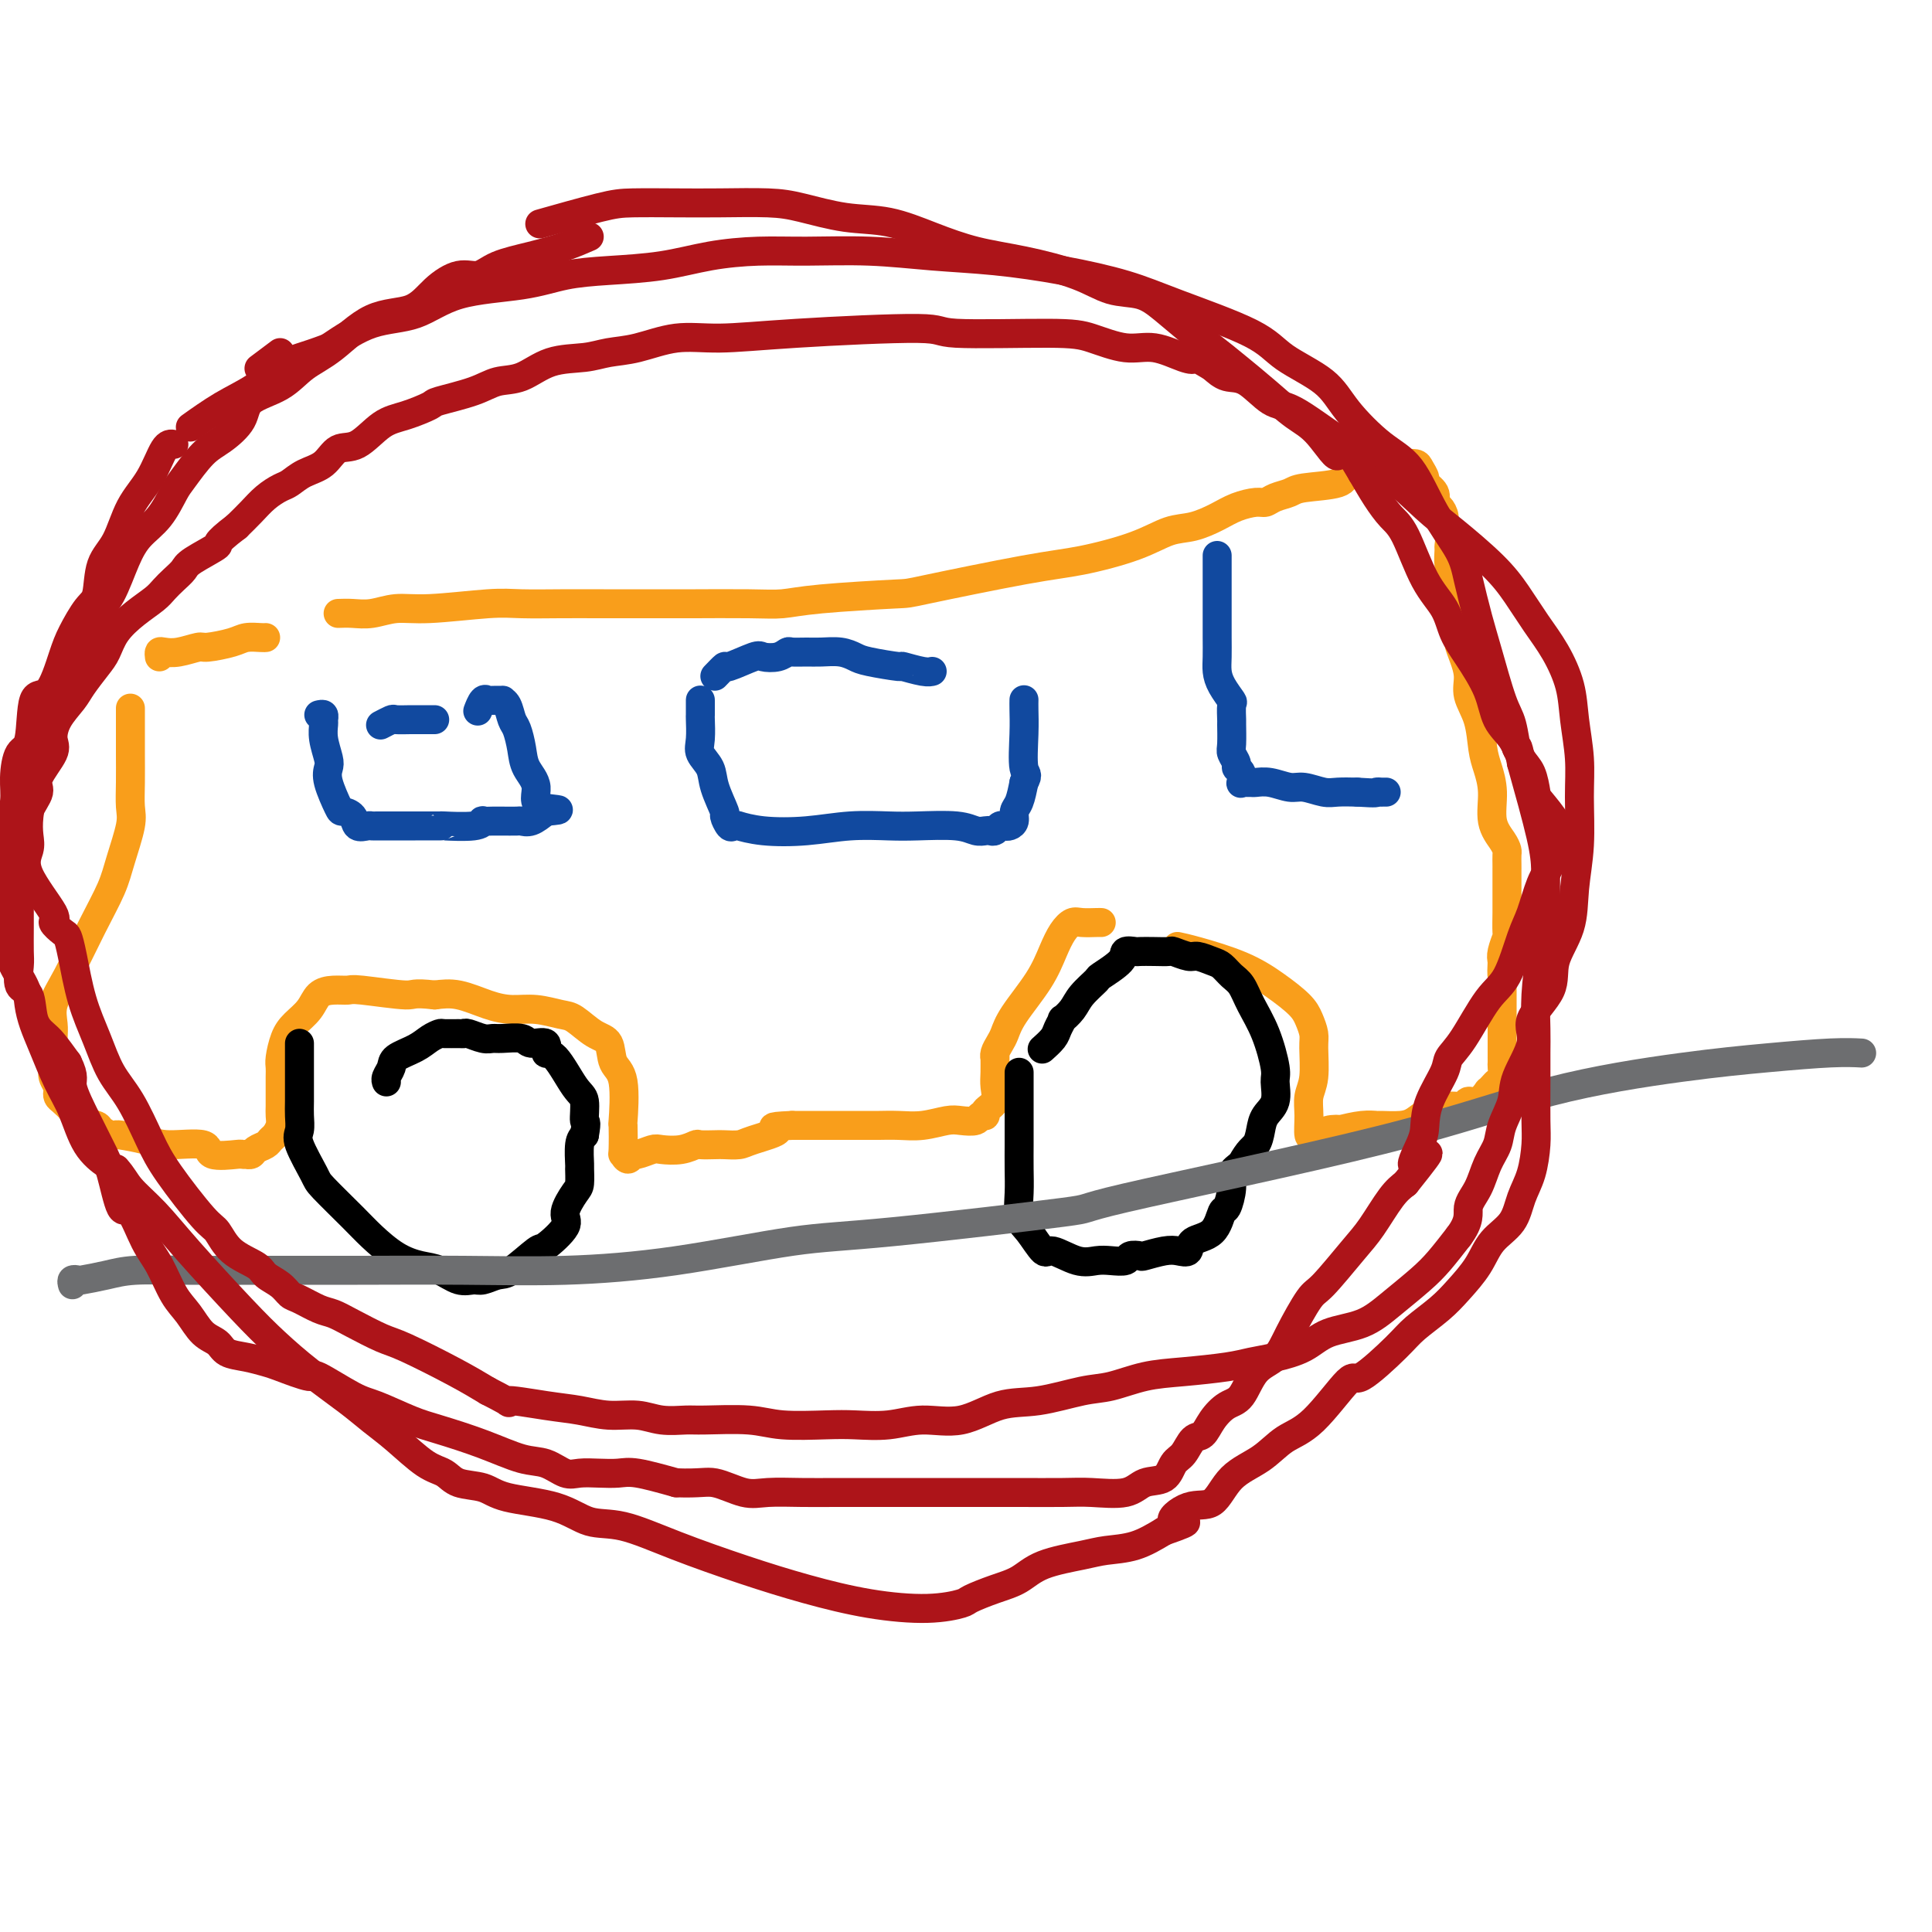 <svg viewBox='0 0 400 400' version='1.1' xmlns='http://www.w3.org/2000/svg' xmlns:xlink='http://www.w3.org/1999/xlink'><g fill='none' stroke='#F99E1B' stroke-width='6' stroke-linecap='round' stroke-linejoin='round'><path d='M70,127c0.933,-0.033 1.866,-0.065 3,0c1.134,0.065 2.470,0.228 4,0c1.530,-0.228 3.254,-0.846 5,-1c1.746,-0.154 3.513,0.155 7,0c3.487,-0.155 8.695,-0.774 12,-1c3.305,-0.226 4.708,-0.061 7,0c2.292,0.061 5.473,0.016 8,0c2.527,-0.016 4.401,-0.004 9,0c4.599,0.004 11.924,-0.002 15,0c3.076,0.002 1.904,0.011 4,0c2.096,-0.011 7.459,-0.041 11,0c3.541,0.041 5.260,0.155 7,0c1.740,-0.155 3.502,-0.579 8,-1c4.498,-0.421 11.730,-0.839 15,-1c3.270,-0.161 2.576,-0.064 7,-1c4.424,-0.936 13.967,-2.904 20,-4c6.033,-1.096 8.557,-1.319 12,-2c3.443,-0.681 7.806,-1.821 11,-3c3.194,-1.179 5.219,-2.397 7,-3c1.781,-0.603 3.317,-0.592 5,-1c1.683,-0.408 3.514,-1.237 5,-2c1.486,-0.763 2.629,-1.461 4,-2c1.371,-0.539 2.971,-0.918 4,-1c1.029,-0.082 1.488,0.134 2,0c0.512,-0.134 1.077,-0.617 2,-1c0.923,-0.383 2.203,-0.666 3,-1c0.797,-0.334 1.111,-0.718 3,-1c1.889,-0.282 5.355,-0.460 7,-1c1.645,-0.540 1.470,-1.440 2,-2c0.530,-0.560 1.765,-0.780 3,-1'/><path d='M282,97c8.919,-2.879 2.217,-0.575 0,0c-2.217,0.575 0.050,-0.578 1,-1c0.950,-0.422 0.582,-0.113 1,0c0.418,0.113 1.621,0.030 2,0c0.379,-0.030 -0.066,-0.008 0,0c0.066,0.008 0.643,0.002 1,0c0.357,-0.002 0.495,-0.001 1,0c0.505,0.001 1.378,0.002 2,0c0.622,-0.002 0.994,-0.008 1,0c0.006,0.008 -0.354,0.029 0,0c0.354,-0.029 1.423,-0.107 2,0c0.577,0.107 0.662,0.400 1,1c0.338,0.600 0.931,1.508 1,2c0.069,0.492 -0.384,0.569 0,1c0.384,0.431 1.604,1.218 2,2c0.396,0.782 -0.034,1.560 0,2c0.034,0.440 0.531,0.542 1,1c0.469,0.458 0.911,1.273 1,2c0.089,0.727 -0.173,1.367 0,2c0.173,0.633 0.781,1.260 1,2c0.219,0.740 0.048,1.594 0,2c-0.048,0.406 0.026,0.364 0,1c-0.026,0.636 -0.150,1.949 0,3c0.150,1.051 0.576,1.840 1,3c0.424,1.160 0.846,2.692 1,4c0.154,1.308 0.042,2.390 0,3c-0.042,0.610 -0.012,0.746 0,1c0.012,0.254 0.006,0.627 0,1'/><path d='M302,129c0.770,4.366 0.197,1.781 0,1c-0.197,-0.781 -0.016,0.243 0,1c0.016,0.757 -0.133,1.246 0,2c0.133,0.754 0.546,1.773 1,3c0.454,1.227 0.947,2.662 1,4c0.053,1.338 -0.335,2.579 0,4c0.335,1.421 1.395,3.023 2,5c0.605,1.977 0.757,4.329 1,6c0.243,1.671 0.577,2.661 1,4c0.423,1.339 0.937,3.026 1,5c0.063,1.974 -0.323,4.234 0,6c0.323,1.766 1.354,3.038 2,4c0.646,0.962 0.905,1.613 1,2c0.095,0.387 0.025,0.511 0,1c-0.025,0.489 -0.007,1.345 0,2c0.007,0.655 0.002,1.110 0,1c-0.002,-0.110 -0.000,-0.786 0,0c0.000,0.786 -0.000,3.034 0,4c0.000,0.966 0.001,0.648 0,1c-0.001,0.352 -0.004,1.372 0,2c0.004,0.628 0.015,0.864 0,2c-0.015,1.136 -0.056,3.170 0,4c0.056,0.830 0.207,0.454 0,1c-0.207,0.546 -0.774,2.013 -1,3c-0.226,0.987 -0.113,1.493 0,2'/><path d='M311,199c-0.155,3.839 -0.041,2.437 0,2c0.041,-0.437 0.011,0.090 0,1c-0.011,0.910 -0.003,2.202 0,3c0.003,0.798 0.001,1.102 0,1c-0.001,-0.102 -0.000,-0.610 0,0c0.000,0.610 0.000,2.339 0,4c-0.000,1.661 -0.000,3.253 0,4c0.000,0.747 0.000,0.648 0,1c-0.000,0.352 -0.000,1.154 0,2c0.000,0.846 0.001,1.736 0,2c-0.001,0.264 -0.003,-0.098 0,0c0.003,0.098 0.012,0.656 0,1c-0.012,0.344 -0.046,0.475 0,1c0.046,0.525 0.172,1.445 0,2c-0.172,0.555 -0.640,0.745 -1,1c-0.360,0.255 -0.611,0.575 -1,1c-0.389,0.425 -0.915,0.955 -1,1c-0.085,0.045 0.270,-0.395 0,0c-0.270,0.395 -1.167,1.624 -2,2c-0.833,0.376 -1.602,-0.103 -2,0c-0.398,0.103 -0.426,0.788 -1,1c-0.574,0.212 -1.695,-0.048 -3,0c-1.305,0.048 -2.792,0.405 -4,1c-1.208,0.595 -2.135,1.427 -3,2c-0.865,0.573 -1.668,0.888 -3,1c-1.332,0.112 -3.192,0.020 -4,0c-0.808,-0.020 -0.564,0.033 -1,0c-0.436,-0.033 -1.553,-0.152 -3,0c-1.447,0.152 -3.223,0.576 -5,1'/><path d='M277,234c-3.914,0.790 -0.698,0.263 0,0c0.698,-0.263 -1.123,-0.264 -2,0c-0.877,0.264 -0.809,0.791 -1,1c-0.191,0.209 -0.641,0.100 -1,0c-0.359,-0.100 -0.628,-0.190 -1,0c-0.372,0.190 -0.846,0.661 -1,0c-0.154,-0.661 0.012,-2.455 0,-4c-0.012,-1.545 -0.202,-2.840 0,-4c0.202,-1.160 0.796,-2.186 1,-4c0.204,-1.814 0.016,-4.417 0,-6c-0.016,-1.583 0.139,-2.145 0,-3c-0.139,-0.855 -0.571,-2.001 -1,-3c-0.429,-0.999 -0.854,-1.851 -2,-3c-1.146,-1.149 -3.011,-2.595 -5,-4c-1.989,-1.405 -4.100,-2.768 -7,-4c-2.900,-1.232 -6.588,-2.332 -9,-3c-2.412,-0.668 -3.546,-0.905 -4,-1c-0.454,-0.095 -0.227,-0.047 0,0'/><path d='M228,191c-0.131,-0.010 -0.261,-0.020 -1,0c-0.739,0.020 -2.085,0.071 -3,0c-0.915,-0.071 -1.397,-0.263 -2,0c-0.603,0.263 -1.328,0.980 -2,2c-0.672,1.020 -1.293,2.342 -2,4c-0.707,1.658 -1.500,3.652 -3,6c-1.500,2.348 -3.708,5.050 -5,7c-1.292,1.950 -1.667,3.147 -2,4c-0.333,0.853 -0.625,1.362 -1,2c-0.375,0.638 -0.833,1.405 -1,2c-0.167,0.595 -0.043,1.016 0,1c0.043,-0.016 0.004,-0.471 0,0c-0.004,0.471 0.028,1.867 0,3c-0.028,1.133 -0.116,2.001 0,3c0.116,0.999 0.436,2.128 0,3c-0.436,0.872 -1.629,1.488 -2,2c-0.371,0.512 0.079,0.921 0,1c-0.079,0.079 -0.687,-0.171 -1,0c-0.313,0.171 -0.330,0.764 -1,1c-0.670,0.236 -1.993,0.116 -3,0c-1.007,-0.116 -1.698,-0.227 -3,0c-1.302,0.227 -3.215,0.793 -5,1c-1.785,0.207 -3.443,0.055 -5,0c-1.557,-0.055 -3.014,-0.015 -4,0c-0.986,0.015 -1.501,0.004 -3,0c-1.499,-0.004 -3.980,-0.001 -6,0c-2.020,0.001 -3.577,0.000 -5,0c-1.423,-0.000 -2.711,-0.000 -4,0'/><path d='M164,233c-6.292,0.276 -3.021,0.466 -3,1c0.021,0.534 -3.206,1.411 -5,2c-1.794,0.589 -2.153,0.889 -3,1c-0.847,0.111 -2.182,0.033 -3,0c-0.818,-0.033 -1.119,-0.023 -2,0c-0.881,0.023 -2.342,0.058 -3,0c-0.658,-0.058 -0.512,-0.207 -1,0c-0.488,0.207 -1.608,0.772 -3,1c-1.392,0.228 -3.055,0.118 -4,0c-0.945,-0.118 -1.171,-0.246 -2,0c-0.829,0.246 -2.261,0.866 -3,1c-0.739,0.134 -0.786,-0.219 -1,0c-0.214,0.219 -0.594,1.008 -1,1c-0.406,-0.008 -0.839,-0.814 -1,-1c-0.161,-0.186 -0.050,0.248 0,-1c0.050,-1.248 0.040,-4.176 0,-5c-0.040,-0.824 -0.110,0.458 0,-1c0.110,-1.458 0.398,-5.655 0,-8c-0.398,-2.345 -1.483,-2.838 -2,-4c-0.517,-1.162 -0.465,-2.995 -1,-4c-0.535,-1.005 -1.657,-1.183 -3,-2c-1.343,-0.817 -2.906,-2.273 -4,-3c-1.094,-0.727 -1.720,-0.724 -3,-1c-1.280,-0.276 -3.216,-0.831 -5,-1c-1.784,-0.169 -3.416,0.047 -5,0c-1.584,-0.047 -3.119,-0.359 -5,-1c-1.881,-0.641 -4.109,-1.612 -6,-2c-1.891,-0.388 -3.446,-0.194 -5,0'/><path d='M90,206c-4.874,-0.558 -4.058,0.048 -6,0c-1.942,-0.048 -6.641,-0.750 -9,-1c-2.359,-0.250 -2.379,-0.047 -3,0c-0.621,0.047 -1.844,-0.060 -3,0c-1.156,0.060 -2.247,0.289 -3,1c-0.753,0.711 -1.168,1.906 -2,3c-0.832,1.094 -2.079,2.088 -3,3c-0.921,0.912 -1.515,1.742 -2,3c-0.485,1.258 -0.862,2.946 -1,4c-0.138,1.054 -0.037,1.476 0,2c0.037,0.524 0.011,1.151 0,2c-0.011,0.849 -0.006,1.919 0,3c0.006,1.081 0.012,2.173 0,3c-0.012,0.827 -0.044,1.387 0,2c0.044,0.613 0.163,1.277 0,2c-0.163,0.723 -0.607,1.504 -1,2c-0.393,0.496 -0.736,0.707 -1,1c-0.264,0.293 -0.448,0.667 -1,1c-0.552,0.333 -1.473,0.625 -2,1c-0.527,0.375 -0.662,0.832 -1,1c-0.338,0.168 -0.880,0.047 -1,0c-0.120,-0.047 0.180,-0.020 0,0c-0.180,0.020 -0.841,0.034 -1,0c-0.159,-0.034 0.186,-0.117 -1,0c-1.186,0.117 -3.901,0.434 -5,0c-1.099,-0.434 -0.581,-1.619 -2,-2c-1.419,-0.381 -4.775,0.042 -7,0c-2.225,-0.042 -3.318,-0.547 -5,-1c-1.682,-0.453 -3.953,-0.853 -5,-1c-1.047,-0.147 -0.871,-0.042 -1,0c-0.129,0.042 -0.565,0.021 -1,0'/><path d='M23,235c-4.812,-0.417 -1.841,0.040 -1,0c0.841,-0.040 -0.447,-0.578 -1,-1c-0.553,-0.422 -0.373,-0.729 -1,-1c-0.627,-0.271 -2.063,-0.507 -3,-1c-0.937,-0.493 -1.374,-1.245 -2,-2c-0.626,-0.755 -1.439,-1.515 -2,-2c-0.561,-0.485 -0.868,-0.697 -1,-1c-0.132,-0.303 -0.088,-0.698 0,-1c0.088,-0.302 0.220,-0.510 0,-1c-0.220,-0.490 -0.790,-1.260 -1,-2c-0.210,-0.740 -0.058,-1.449 0,-2c0.058,-0.551 0.023,-0.943 0,-2c-0.023,-1.057 -0.033,-2.780 0,-4c0.033,-1.220 0.110,-1.939 0,-3c-0.110,-1.061 -0.406,-2.465 0,-4c0.406,-1.535 1.514,-3.201 3,-6c1.486,-2.799 3.351,-6.729 5,-10c1.649,-3.271 3.083,-5.881 4,-8c0.917,-2.119 1.318,-3.745 2,-6c0.682,-2.255 1.647,-5.137 2,-7c0.353,-1.863 0.095,-2.706 0,-4c-0.095,-1.294 -0.025,-3.037 0,-5c0.025,-1.963 0.007,-4.145 0,-6c-0.007,-1.855 -0.002,-3.384 0,-5c0.002,-1.616 0.001,-3.319 0,-4c-0.001,-0.681 -0.000,-0.341 0,0'/><path d='M33,136c-0.053,-0.414 -0.106,-0.828 0,-1c0.106,-0.172 0.371,-0.101 1,0c0.629,0.101 1.623,0.234 3,0c1.377,-0.234 3.136,-0.833 4,-1c0.864,-0.167 0.834,0.099 2,0c1.166,-0.099 3.528,-0.562 5,-1c1.472,-0.438 2.054,-0.849 3,-1c0.946,-0.151 2.255,-0.041 3,0c0.745,0.041 0.927,0.012 1,0c0.073,-0.012 0.036,-0.006 0,0'/></g>
<g fill='none' stroke='#11499F' stroke-width='6' stroke-linecap='round' stroke-linejoin='round'><path d='M252,115c-0.000,0.345 -0.000,0.691 0,1c0.000,0.309 0.000,0.582 0,1c-0.000,0.418 -0.000,0.982 0,2c0.000,1.018 0.000,2.492 0,4c-0.000,1.508 -0.001,3.050 0,4c0.001,0.950 0.002,1.306 0,2c-0.002,0.694 -0.007,1.724 0,3c0.007,1.276 0.026,2.798 0,4c-0.026,1.202 -0.098,2.085 0,3c0.098,0.915 0.366,1.863 1,3c0.634,1.137 1.634,2.462 2,3c0.366,0.538 0.097,0.290 0,1c-0.097,0.710 -0.022,2.379 0,3c0.022,0.621 -0.009,0.194 0,1c0.009,0.806 0.059,2.845 0,4c-0.059,1.155 -0.226,1.427 0,2c0.226,0.573 0.844,1.446 1,2c0.156,0.554 -0.152,0.790 0,1c0.152,0.210 0.762,0.396 1,1c0.238,0.604 0.104,1.626 0,2c-0.104,0.374 -0.178,0.099 0,0c0.178,-0.099 0.607,-0.023 1,0c0.393,0.023 0.750,-0.009 1,0c0.250,0.009 0.391,0.059 1,0c0.609,-0.059 1.684,-0.226 3,0c1.316,0.226 2.872,0.845 4,1c1.128,0.155 1.828,-0.154 3,0c1.172,0.154 2.815,0.772 4,1c1.185,0.228 1.910,0.065 3,0c1.090,-0.065 2.545,-0.033 4,0'/><path d='M281,164c4.554,0.309 3.938,0.083 4,0c0.062,-0.083 0.800,-0.022 1,0c0.200,0.022 -0.138,0.006 0,0c0.138,-0.006 0.754,-0.002 1,0c0.246,0.002 0.123,0.001 0,0'/></g>
<g fill='none' stroke='#000000' stroke-width='6' stroke-linecap='round' stroke-linejoin='round'><path d='M211,222c-0.000,0.861 -0.000,1.722 0,2c0.000,0.278 0.000,-0.027 0,0c-0.000,0.027 -0.000,0.384 0,1c0.000,0.616 0.000,1.489 0,2c-0.000,0.511 -0.000,0.660 0,1c0.000,0.340 0.000,0.872 0,2c-0.000,1.128 -0.001,2.851 0,4c0.001,1.149 0.005,1.723 0,3c-0.005,1.277 -0.019,3.258 0,5c0.019,1.742 0.071,3.246 0,5c-0.071,1.754 -0.267,3.760 0,5c0.267,1.240 0.995,1.716 2,3c1.005,1.284 2.288,3.377 3,4c0.712,0.623 0.853,-0.224 2,0c1.147,0.224 3.300,1.521 5,2c1.700,0.479 2.946,0.142 4,0c1.054,-0.142 1.915,-0.090 3,0c1.085,0.090 2.394,0.217 3,0c0.606,-0.217 0.508,-0.776 1,-1c0.492,-0.224 1.575,-0.111 2,0c0.425,0.111 0.191,0.219 1,0c0.809,-0.219 2.661,-0.766 4,-1c1.339,-0.234 2.166,-0.155 3,0c0.834,0.155 1.676,0.385 2,0c0.324,-0.385 0.129,-1.383 1,-2c0.871,-0.617 2.806,-0.851 4,-2c1.194,-1.149 1.646,-3.214 2,-4c0.354,-0.786 0.610,-0.293 1,-1c0.390,-0.707 0.913,-2.613 1,-4c0.087,-1.387 -0.261,-2.253 0,-3c0.261,-0.747 1.130,-1.373 2,-2'/><path d='M257,241c1.554,-2.930 2.441,-3.254 3,-4c0.559,-0.746 0.792,-1.915 1,-3c0.208,-1.085 0.390,-2.088 1,-3c0.610,-0.912 1.646,-1.734 2,-3c0.354,-1.266 0.026,-2.976 0,-4c-0.026,-1.024 0.250,-1.362 0,-3c-0.250,-1.638 -1.026,-4.575 -2,-7c-0.974,-2.425 -2.147,-4.337 -3,-6c-0.853,-1.663 -1.387,-3.077 -2,-4c-0.613,-0.923 -1.303,-1.357 -2,-2c-0.697,-0.643 -1.399,-1.497 -2,-2c-0.601,-0.503 -1.101,-0.657 -2,-1c-0.899,-0.343 -2.197,-0.877 -3,-1c-0.803,-0.123 -1.112,0.163 -2,0c-0.888,-0.163 -2.355,-0.775 -3,-1c-0.645,-0.225 -0.468,-0.061 -1,0c-0.532,0.061 -1.775,0.021 -3,0c-1.225,-0.021 -2.434,-0.023 -3,0c-0.566,0.023 -0.489,0.070 -1,0c-0.511,-0.070 -1.611,-0.259 -2,0c-0.389,0.259 -0.067,0.964 -1,2c-0.933,1.036 -3.119,2.401 -4,3c-0.881,0.599 -0.456,0.432 -1,1c-0.544,0.568 -2.058,1.871 -3,3c-0.942,1.129 -1.312,2.084 -2,3c-0.688,0.916 -1.694,1.794 -2,2c-0.306,0.206 0.089,-0.260 0,0c-0.089,0.260 -0.663,1.245 -1,2c-0.337,0.755 -0.437,1.280 -1,2c-0.563,0.720 -1.589,1.634 -2,2c-0.411,0.366 -0.205,0.183 0,0'/><path d='M62,216c-0.000,0.318 -0.000,0.635 0,1c0.000,0.365 0.000,0.776 0,1c-0.000,0.224 -0.000,0.261 0,1c0.000,0.739 0.001,2.180 0,3c-0.001,0.820 -0.003,1.020 0,2c0.003,0.980 0.012,2.739 0,4c-0.012,1.261 -0.043,2.025 0,3c0.043,0.975 0.161,2.162 0,3c-0.161,0.838 -0.600,1.329 0,3c0.600,1.671 2.238,4.524 3,6c0.762,1.476 0.647,1.576 2,3c1.353,1.424 4.174,4.173 6,6c1.826,1.827 2.655,2.732 4,4c1.345,1.268 3.204,2.900 5,4c1.796,1.100 3.530,1.669 5,2c1.470,0.331 2.677,0.425 4,1c1.323,0.575 2.764,1.633 4,2c1.236,0.367 2.268,0.045 3,0c0.732,-0.045 1.162,0.188 2,0c0.838,-0.188 2.082,-0.795 3,-1c0.918,-0.205 1.508,-0.006 3,-1c1.492,-0.994 3.884,-3.180 5,-4c1.116,-0.820 0.954,-0.273 2,-1c1.046,-0.727 3.299,-2.728 4,-4c0.701,-1.272 -0.152,-1.815 0,-3c0.152,-1.185 1.308,-3.010 2,-4c0.692,-0.990 0.920,-1.144 1,-2c0.080,-0.856 0.011,-2.415 0,-3c-0.011,-0.585 0.035,-0.196 0,-1c-0.035,-0.804 -0.153,-2.801 0,-4c0.153,-1.199 0.576,-1.599 1,-2'/><path d='M121,235c0.601,-3.399 0.104,-2.397 0,-3c-0.104,-0.603 0.185,-2.810 0,-4c-0.185,-1.190 -0.844,-1.361 -2,-3c-1.156,-1.639 -2.807,-4.744 -4,-6c-1.193,-1.256 -1.927,-0.662 -2,-1c-0.073,-0.338 0.514,-1.607 0,-2c-0.514,-0.393 -2.128,0.092 -3,0c-0.872,-0.092 -1.000,-0.760 -2,-1c-1.000,-0.240 -2.870,-0.050 -4,0c-1.130,0.050 -1.519,-0.039 -2,0c-0.481,0.039 -1.054,0.207 -2,0c-0.946,-0.207 -2.266,-0.788 -3,-1c-0.734,-0.212 -0.882,-0.055 -1,0c-0.118,0.055 -0.207,0.006 -1,0c-0.793,-0.006 -2.290,0.029 -3,0c-0.710,-0.029 -0.634,-0.121 -1,0c-0.366,0.121 -1.174,0.456 -2,1c-0.826,0.544 -1.671,1.298 -3,2c-1.329,0.702 -3.141,1.351 -4,2c-0.859,0.649 -0.766,1.298 -1,2c-0.234,0.702 -0.794,1.458 -1,2c-0.206,0.542 -0.059,0.869 0,1c0.059,0.131 0.029,0.065 0,0'/></g>
<g fill='none' stroke='#6D6E70' stroke-width='6' stroke-linecap='round' stroke-linejoin='round'><path d='M15,266c-0.115,-0.417 -0.230,-0.833 0,-1c0.230,-0.167 0.805,-0.083 1,0c0.195,0.083 0.010,0.166 1,0c0.990,-0.166 3.155,-0.580 5,-1c1.845,-0.420 3.369,-0.845 6,-1c2.631,-0.155 6.370,-0.041 11,0c4.630,0.041 10.153,0.007 16,0c5.847,-0.007 12.019,0.012 19,0c6.981,-0.012 14.771,-0.056 22,0c7.229,0.056 13.895,0.210 21,0c7.105,-0.210 14.647,-0.786 23,-2c8.353,-1.214 17.515,-3.066 24,-4c6.485,-0.934 10.291,-0.952 21,-2c10.709,-1.048 28.321,-3.128 35,-4c6.679,-0.872 2.426,-0.538 13,-3c10.574,-2.462 35.975,-7.721 53,-12c17.025,-4.279 25.673,-7.577 35,-10c9.327,-2.423 19.334,-3.970 27,-5c7.666,-1.030 12.993,-1.544 18,-2c5.007,-0.456 9.694,-0.853 13,-1c3.306,-0.147 5.230,-0.042 6,0c0.770,0.042 0.385,0.021 0,0'/></g>
<g fill='none' stroke='#11499F' stroke-width='6' stroke-linecap='round' stroke-linejoin='round'><path d='M145,145c0.000,-0.053 0.001,-0.107 0,0c-0.001,0.107 -0.002,0.374 0,1c0.002,0.626 0.008,1.612 0,2c-0.008,0.388 -0.029,0.177 0,1c0.029,0.823 0.106,2.680 0,4c-0.106,1.320 -0.397,2.103 0,3c0.397,0.897 1.483,1.908 2,3c0.517,1.092 0.467,2.264 1,4c0.533,1.736 1.650,4.035 2,5c0.350,0.965 -0.067,0.597 0,1c0.067,0.403 0.618,1.575 1,2c0.382,0.425 0.595,0.101 1,0c0.405,-0.101 1.004,0.022 1,0c-0.004,-0.022 -0.609,-0.188 0,0c0.609,0.188 2.434,0.730 5,1c2.566,0.270 5.873,0.267 9,0c3.127,-0.267 6.073,-0.800 9,-1c2.927,-0.200 5.835,-0.068 8,0c2.165,0.068 3.588,0.070 6,0c2.412,-0.070 5.812,-0.214 8,0c2.188,0.214 3.164,0.786 4,1c0.836,0.214 1.534,0.071 2,0c0.466,-0.071 0.702,-0.071 1,0c0.298,0.071 0.658,0.213 1,0c0.342,-0.213 0.665,-0.781 1,-1c0.335,-0.219 0.681,-0.087 1,0c0.319,0.087 0.610,0.131 1,0c0.390,-0.131 0.878,-0.437 1,-1c0.122,-0.563 -0.121,-1.382 0,-2c0.121,-0.618 0.606,-1.034 1,-2c0.394,-0.966 0.697,-2.483 1,-4'/><path d='M212,162c1.083,-1.874 0.290,-1.560 0,-3c-0.290,-1.440 -0.078,-4.633 0,-7c0.078,-2.367 0.021,-3.906 0,-5c-0.021,-1.094 -0.006,-1.741 0,-2c0.006,-0.259 0.003,-0.129 0,0'/><path d='M148,140c0.873,-0.905 1.746,-1.811 2,-2c0.254,-0.189 -0.111,0.338 1,0c1.111,-0.338 3.696,-1.541 5,-2c1.304,-0.459 1.325,-0.176 2,0c0.675,0.176 2.003,0.243 3,0c0.997,-0.243 1.663,-0.798 2,-1c0.337,-0.202 0.345,-0.051 1,0c0.655,0.051 1.956,0.002 3,0c1.044,-0.002 1.829,0.042 3,0c1.171,-0.042 2.727,-0.170 4,0c1.273,0.170 2.263,0.638 3,1c0.737,0.362 1.220,0.619 3,1c1.780,0.381 4.855,0.887 6,1c1.145,0.113 0.358,-0.165 1,0c0.642,0.165 2.711,0.775 4,1c1.289,0.225 1.797,0.064 2,0c0.203,-0.064 0.102,-0.032 0,0'/><path d='M66,148c0.425,-0.099 0.850,-0.199 1,0c0.150,0.199 0.027,0.696 0,1c-0.027,0.304 0.044,0.414 0,1c-0.044,0.586 -0.201,1.650 0,3c0.201,1.350 0.760,2.988 1,4c0.240,1.012 0.162,1.397 0,2c-0.162,0.603 -0.409,1.423 0,3c0.409,1.577 1.475,3.911 2,5c0.525,1.089 0.508,0.933 1,1c0.492,0.067 1.491,0.358 2,1c0.509,0.642 0.528,1.636 1,2c0.472,0.364 1.398,0.097 2,0c0.602,-0.097 0.882,-0.026 1,0c0.118,0.026 0.075,0.007 1,0c0.925,-0.007 2.817,-0.002 4,0c1.183,0.002 1.658,0.002 2,0c0.342,-0.002 0.551,-0.004 2,0c1.449,0.004 4.138,0.015 5,0c0.862,-0.015 -0.102,-0.057 1,0c1.102,0.057 4.271,0.211 6,0c1.729,-0.211 2.019,-0.789 2,-1c-0.019,-0.211 -0.348,-0.057 0,0c0.348,0.057 1.374,0.015 2,0c0.626,-0.015 0.852,-0.002 1,0c0.148,0.002 0.216,-0.005 1,0c0.784,0.005 2.282,0.022 3,0c0.718,-0.022 0.655,-0.083 1,0c0.345,0.083 1.099,0.309 2,0c0.901,-0.309 1.951,-1.155 3,-2'/><path d='M113,168c5.529,-0.500 0.852,-0.249 -1,-1c-1.852,-0.751 -0.877,-2.503 -1,-4c-0.123,-1.497 -1.342,-2.737 -2,-4c-0.658,-1.263 -0.755,-2.549 -1,-4c-0.245,-1.451 -0.638,-3.068 -1,-4c-0.362,-0.932 -0.692,-1.178 -1,-2c-0.308,-0.822 -0.593,-2.220 -1,-3c-0.407,-0.780 -0.935,-0.943 -1,-1c-0.065,-0.057 0.333,-0.008 0,0c-0.333,0.008 -1.396,-0.026 -2,0c-0.604,0.026 -0.750,0.110 -1,0c-0.250,-0.110 -0.606,-0.414 -1,0c-0.394,0.414 -0.827,1.547 -1,2c-0.173,0.453 -0.087,0.227 0,0'/><path d='M90,149c-0.233,-0.001 -0.467,-0.001 -1,0c-0.533,0.001 -1.366,0.004 -2,0c-0.634,-0.004 -1.071,-0.015 -2,0c-0.929,0.015 -2.352,0.056 -3,0c-0.648,-0.056 -0.521,-0.207 -1,0c-0.479,0.207 -1.566,0.774 -2,1c-0.434,0.226 -0.217,0.113 0,0'/></g>
<g fill='none' stroke='#AD1419' stroke-width='6' stroke-linecap='round' stroke-linejoin='round'><path d='M122,49c-1.507,0.662 -3.013,1.324 -5,2c-1.987,0.676 -4.453,1.365 -7,2c-2.547,0.635 -5.175,1.214 -7,2c-1.825,0.786 -2.849,1.778 -4,2c-1.151,0.222 -2.431,-0.327 -4,0c-1.569,0.327 -3.427,1.532 -5,3c-1.573,1.468 -2.862,3.201 -5,4c-2.138,0.799 -5.127,0.663 -8,2c-2.873,1.337 -5.632,4.145 -8,6c-2.368,1.855 -4.345,2.755 -6,4c-1.655,1.245 -2.987,2.834 -5,4c-2.013,1.166 -4.707,1.909 -6,3c-1.293,1.091 -1.185,2.530 -2,4c-0.815,1.470 -2.552,2.970 -4,4c-1.448,1.030 -2.607,1.590 -4,3c-1.393,1.410 -3.019,3.669 -4,5c-0.981,1.331 -1.315,1.736 -2,3c-0.685,1.264 -1.719,3.389 -3,5c-1.281,1.611 -2.808,2.707 -4,4c-1.192,1.293 -2.047,2.783 -3,5c-0.953,2.217 -2.003,5.161 -3,7c-0.997,1.839 -1.940,2.572 -3,4c-1.060,1.428 -2.238,3.551 -3,6c-0.762,2.449 -1.108,5.225 -2,7c-0.892,1.775 -2.329,2.548 -3,4c-0.671,1.452 -0.576,3.582 -1,5c-0.424,1.418 -1.368,2.123 -2,3c-0.632,0.877 -0.953,1.926 -1,3c-0.047,1.074 0.180,2.174 0,3c-0.180,0.826 -0.766,1.379 -1,2c-0.234,0.621 -0.117,1.311 0,2'/><path d='M7,162c-3.167,7.896 -1.586,4.635 -1,4c0.586,-0.635 0.176,1.357 0,3c-0.176,1.643 -0.119,2.936 0,4c0.119,1.064 0.302,1.900 0,3c-0.302,1.100 -1.087,2.464 0,5c1.087,2.536 4.045,6.242 5,8c0.955,1.758 -0.093,1.566 0,2c0.093,0.434 1.326,1.492 2,2c0.674,0.508 0.787,0.466 1,1c0.213,0.534 0.524,1.644 1,4c0.476,2.356 1.117,5.959 2,9c0.883,3.041 2.007,5.519 3,8c0.993,2.481 1.855,4.966 3,7c1.145,2.034 2.571,3.617 4,6c1.429,2.383 2.859,5.565 4,8c1.141,2.435 1.994,4.122 4,7c2.006,2.878 5.166,6.945 7,9c1.834,2.055 2.343,2.097 3,3c0.657,0.903 1.461,2.666 3,4c1.539,1.334 3.814,2.240 5,3c1.186,0.760 1.283,1.373 2,2c0.717,0.627 2.053,1.267 3,2c0.947,0.733 1.503,1.560 2,2c0.497,0.440 0.934,0.492 2,1c1.066,0.508 2.761,1.470 4,2c1.239,0.530 2.020,0.627 3,1c0.980,0.373 2.158,1.023 4,2c1.842,0.977 4.350,2.283 6,3c1.650,0.717 2.444,0.847 5,2c2.556,1.153 6.873,3.329 10,5c3.127,1.671 5.063,2.835 7,4'/><path d='M101,288c6.857,3.498 3.498,2.243 4,2c0.502,-0.243 4.863,0.527 8,1c3.137,0.473 5.050,0.648 7,1c1.950,0.352 3.938,0.879 6,1c2.062,0.121 4.200,-0.165 6,0c1.800,0.165 3.264,0.780 5,1c1.736,0.220 3.745,0.045 5,0c1.255,-0.045 1.757,0.040 4,0c2.243,-0.040 6.226,-0.206 9,0c2.774,0.206 4.339,0.783 7,1c2.661,0.217 6.418,0.075 9,0c2.582,-0.075 3.991,-0.084 6,0c2.009,0.084 4.620,0.259 7,0c2.380,-0.259 4.530,-0.952 7,-1c2.470,-0.048 5.260,0.549 8,0c2.740,-0.549 5.430,-2.245 8,-3c2.570,-0.755 5.019,-0.569 8,-1c2.981,-0.431 6.496,-1.477 9,-2c2.504,-0.523 3.999,-0.521 6,-1c2.001,-0.479 4.508,-1.437 7,-2c2.492,-0.563 4.970,-0.730 8,-1c3.030,-0.270 6.611,-0.643 9,-1c2.389,-0.357 3.586,-0.699 5,-1c1.414,-0.301 3.044,-0.561 5,-1c1.956,-0.439 4.239,-1.058 6,-2c1.761,-0.942 3.002,-2.207 5,-3c1.998,-0.793 4.754,-1.113 7,-2c2.246,-0.887 3.984,-2.341 6,-4c2.016,-1.659 4.312,-3.524 6,-5c1.688,-1.476 2.768,-2.565 4,-4c1.232,-1.435 2.616,-3.218 4,-5'/><path d='M302,256c2.522,-3.349 1.826,-4.723 2,-6c0.174,-1.277 1.217,-2.459 2,-4c0.783,-1.541 1.306,-3.441 2,-5c0.694,-1.559 1.557,-2.776 2,-4c0.443,-1.224 0.465,-2.454 1,-4c0.535,-1.546 1.584,-3.409 2,-5c0.416,-1.591 0.200,-2.909 1,-5c0.800,-2.091 2.617,-4.955 3,-7c0.383,-2.045 -0.669,-3.271 0,-5c0.669,-1.729 3.059,-3.959 4,-6c0.941,-2.041 0.434,-3.891 1,-6c0.566,-2.109 2.205,-4.476 3,-7c0.795,-2.524 0.746,-5.205 1,-8c0.254,-2.795 0.813,-5.704 1,-9c0.187,-3.296 0.004,-6.978 0,-10c-0.004,-3.022 0.173,-5.384 0,-8c-0.173,-2.616 -0.696,-5.486 -1,-8c-0.304,-2.514 -0.391,-4.672 -1,-7c-0.609,-2.328 -1.741,-4.825 -3,-7c-1.259,-2.175 -2.647,-4.027 -4,-6c-1.353,-1.973 -2.673,-4.067 -4,-6c-1.327,-1.933 -2.661,-3.704 -5,-6c-2.339,-2.296 -5.682,-5.116 -8,-7c-2.318,-1.884 -3.609,-2.830 -6,-5c-2.391,-2.170 -5.882,-5.563 -9,-8c-3.118,-2.437 -5.864,-3.920 -9,-6c-3.136,-2.080 -6.664,-4.759 -9,-6c-2.336,-1.241 -3.482,-1.044 -5,-2c-1.518,-0.956 -3.409,-3.065 -5,-4c-1.591,-0.935 -2.883,-0.696 -4,-1c-1.117,-0.304 -2.058,-1.152 -3,-2'/><path d='M251,76c-6.277,-3.736 -4.471,-2.577 -4,-2c0.471,0.577 -0.393,0.571 -2,0c-1.607,-0.571 -3.956,-1.707 -6,-2c-2.044,-0.293 -3.781,0.257 -6,0c-2.219,-0.257 -4.920,-1.320 -7,-2c-2.080,-0.680 -3.540,-0.977 -9,-1c-5.460,-0.023 -14.919,0.227 -19,0c-4.081,-0.227 -2.785,-0.930 -8,-1c-5.215,-0.070 -16.940,0.492 -25,1c-8.060,0.508 -12.456,0.963 -16,1c-3.544,0.037 -6.235,-0.343 -9,0c-2.765,0.343 -5.603,1.409 -8,2c-2.397,0.591 -4.353,0.707 -6,1c-1.647,0.293 -2.986,0.764 -5,1c-2.014,0.236 -4.705,0.238 -7,1c-2.295,0.762 -4.194,2.283 -6,3c-1.806,0.717 -3.518,0.629 -5,1c-1.482,0.371 -2.734,1.199 -5,2c-2.266,0.801 -5.547,1.574 -7,2c-1.453,0.426 -1.078,0.504 -2,1c-0.922,0.496 -3.141,1.411 -5,2c-1.859,0.589 -3.358,0.853 -5,2c-1.642,1.147 -3.427,3.176 -5,4c-1.573,0.824 -2.934,0.444 -4,1c-1.066,0.556 -1.836,2.049 -3,3c-1.164,0.951 -2.724,1.360 -4,2c-1.276,0.640 -2.270,1.511 -3,2c-0.730,0.489 -1.196,0.595 -2,1c-0.804,0.405 -1.947,1.109 -3,2c-1.053,0.891 -2.015,1.969 -3,3c-0.985,1.031 -1.992,2.016 -3,3'/><path d='M49,109c-5.269,3.998 -3.443,3.494 -4,4c-0.557,0.506 -3.499,2.022 -5,3c-1.501,0.978 -1.563,1.419 -2,2c-0.437,0.581 -1.251,1.302 -2,2c-0.749,0.698 -1.433,1.373 -2,2c-0.567,0.627 -1.018,1.205 -2,2c-0.982,0.795 -2.494,1.805 -4,3c-1.506,1.195 -3.007,2.573 -4,4c-0.993,1.427 -1.477,2.902 -2,4c-0.523,1.098 -1.083,1.820 -2,3c-0.917,1.180 -2.190,2.817 -3,4c-0.810,1.183 -1.157,1.913 -2,3c-0.843,1.087 -2.182,2.530 -3,4c-0.818,1.470 -1.116,2.965 -1,4c0.116,1.035 0.645,1.609 0,3c-0.645,1.391 -2.464,3.599 -3,5c-0.536,1.401 0.210,1.995 0,3c-0.210,1.005 -1.377,2.420 -2,4c-0.623,1.580 -0.703,3.324 -1,5c-0.297,1.676 -0.812,3.285 -1,5c-0.188,1.715 -0.050,3.535 0,5c0.050,1.465 0.012,2.575 0,4c-0.012,1.425 0.004,3.166 0,5c-0.004,1.834 -0.027,3.761 0,5c0.027,1.239 0.104,1.788 0,3c-0.104,1.212 -0.391,3.086 0,4c0.391,0.914 1.458,0.869 2,2c0.542,1.131 0.558,3.437 1,5c0.442,1.563 1.311,2.382 2,3c0.689,0.618 1.197,1.034 2,2c0.803,0.966 1.902,2.483 3,4'/><path d='M14,220c1.633,3.267 0.717,3.434 1,5c0.283,1.566 1.766,4.530 3,7c1.234,2.470 2.220,4.446 3,6c0.780,1.554 1.352,2.685 2,5c0.648,2.315 1.370,5.813 2,7c0.630,1.187 1.169,0.063 2,1c0.831,0.937 1.954,3.935 3,6c1.046,2.065 2.013,3.196 3,5c0.987,1.804 1.992,4.280 3,6c1.008,1.720 2.019,2.684 3,4c0.981,1.316 1.933,2.983 3,4c1.067,1.017 2.249,1.384 3,2c0.751,0.616 1.071,1.480 2,2c0.929,0.520 2.467,0.696 4,1c1.533,0.304 3.061,0.736 4,1c0.939,0.264 1.290,0.359 3,1c1.710,0.641 4.778,1.828 6,2c1.222,0.172 0.598,-0.670 2,0c1.402,0.670 4.830,2.853 7,4c2.170,1.147 3.083,1.257 5,2c1.917,0.743 4.837,2.120 7,3c2.163,0.880 3.570,1.263 6,2c2.430,0.737 5.885,1.830 9,3c3.115,1.170 5.890,2.419 8,3c2.110,0.581 3.555,0.496 5,1c1.445,0.504 2.890,1.598 4,2c1.110,0.402 1.886,0.113 3,0c1.114,-0.113 2.567,-0.051 4,0c1.433,0.051 2.847,0.091 4,0c1.153,-0.091 2.044,-0.312 4,0c1.956,0.312 4.978,1.156 8,2'/><path d='M140,307c5.063,0.188 6.221,-0.342 8,0c1.779,0.342 4.180,1.556 6,2c1.820,0.444 3.059,0.119 5,0c1.941,-0.119 4.582,-0.032 7,0c2.418,0.032 4.612,0.009 7,0c2.388,-0.009 4.970,-0.002 7,0c2.030,0.002 3.508,0.001 6,0c2.492,-0.001 5.997,-0.001 9,0c3.003,0.001 5.504,0.002 8,0c2.496,-0.002 4.988,-0.008 8,0c3.012,0.008 6.544,0.029 9,0c2.456,-0.029 3.837,-0.109 6,0c2.163,0.109 5.107,0.407 7,0c1.893,-0.407 2.734,-1.517 4,-2c1.266,-0.483 2.958,-0.337 4,-1c1.042,-0.663 1.433,-2.134 2,-3c0.567,-0.866 1.310,-1.129 2,-2c0.690,-0.871 1.329,-2.352 2,-3c0.671,-0.648 1.375,-0.463 2,-1c0.625,-0.537 1.172,-1.794 2,-3c0.828,-1.206 1.939,-2.360 3,-3c1.061,-0.640 2.074,-0.767 3,-2c0.926,-1.233 1.767,-3.572 3,-5c1.233,-1.428 2.858,-1.947 4,-3c1.142,-1.053 1.803,-2.642 3,-5c1.197,-2.358 2.932,-5.485 4,-7c1.068,-1.515 1.468,-1.417 3,-3c1.532,-1.583 4.194,-4.847 6,-7c1.806,-2.153 2.755,-3.195 4,-5c1.245,-1.805 2.784,-4.373 4,-6c1.216,-1.627 2.108,-2.314 3,-3'/><path d='M291,245c8.143,-10.149 3.499,-5.023 2,-4c-1.499,1.023 0.146,-2.057 1,-4c0.854,-1.943 0.915,-2.749 1,-4c0.085,-1.251 0.192,-2.947 1,-5c0.808,-2.053 2.316,-4.463 3,-6c0.684,-1.537 0.543,-2.200 1,-3c0.457,-0.800 1.512,-1.737 3,-4c1.488,-2.263 3.410,-5.852 5,-8c1.590,-2.148 2.849,-2.857 4,-5c1.151,-2.143 2.193,-5.721 3,-8c0.807,-2.279 1.378,-3.258 2,-5c0.622,-1.742 1.294,-4.246 2,-6c0.706,-1.754 1.447,-2.757 2,-4c0.553,-1.243 0.919,-2.726 1,-4c0.081,-1.274 -0.124,-2.340 0,-3c0.124,-0.660 0.577,-0.913 0,-2c-0.577,-1.087 -2.184,-3.007 -3,-4c-0.816,-0.993 -0.842,-1.057 -1,-2c-0.158,-0.943 -0.449,-2.763 -1,-4c-0.551,-1.237 -1.361,-1.891 -2,-3c-0.639,-1.109 -1.106,-2.672 -2,-4c-0.894,-1.328 -2.216,-2.420 -3,-4c-0.784,-1.580 -1.031,-3.650 -2,-6c-0.969,-2.350 -2.661,-4.982 -4,-7c-1.339,-2.018 -2.325,-3.421 -3,-5c-0.675,-1.579 -1.037,-3.334 -2,-5c-0.963,-1.666 -2.526,-3.242 -4,-6c-1.474,-2.758 -2.859,-6.698 -4,-9c-1.141,-2.302 -2.038,-2.966 -3,-4c-0.962,-1.034 -1.989,-2.438 -3,-4c-1.011,-1.562 -2.005,-3.281 -3,-5'/><path d='M282,98c-7.139,-12.159 -4.985,-5.557 -5,-4c-0.015,1.557 -2.198,-1.932 -4,-4c-1.802,-2.068 -3.221,-2.715 -5,-4c-1.779,-1.285 -3.917,-3.208 -6,-5c-2.083,-1.792 -4.109,-3.454 -6,-5c-1.891,-1.546 -3.645,-2.976 -5,-4c-1.355,-1.024 -2.310,-1.642 -4,-3c-1.690,-1.358 -4.114,-3.456 -6,-5c-1.886,-1.544 -3.232,-2.534 -5,-3c-1.768,-0.466 -3.957,-0.406 -6,-1c-2.043,-0.594 -3.940,-1.840 -7,-3c-3.060,-1.160 -7.283,-2.232 -11,-3c-3.717,-0.768 -6.926,-1.232 -10,-2c-3.074,-0.768 -6.011,-1.842 -9,-3c-2.989,-1.158 -6.029,-2.401 -9,-3c-2.971,-0.599 -5.872,-0.553 -9,-1c-3.128,-0.447 -6.482,-1.388 -9,-2c-2.518,-0.612 -4.199,-0.895 -7,-1c-2.801,-0.105 -6.721,-0.031 -10,0c-3.279,0.031 -5.917,0.019 -9,0c-3.083,-0.019 -6.610,-0.046 -9,0c-2.390,0.046 -3.644,0.166 -7,1c-3.356,0.834 -8.816,2.381 -11,3c-2.184,0.619 -1.092,0.309 0,0'/><path d='M58,73c-1.667,1.250 -3.333,2.500 -4,3c-0.667,0.500 -0.333,0.250 0,0'/><path d='M36,92c-0.609,-0.124 -1.217,-0.248 -2,1c-0.783,1.248 -1.739,3.868 -3,6c-1.261,2.132 -2.826,3.776 -4,6c-1.174,2.224 -1.957,5.028 -3,7c-1.043,1.972 -2.348,3.111 -3,5c-0.652,1.889 -0.652,4.529 -1,6c-0.348,1.471 -1.042,1.774 -2,3c-0.958,1.226 -2.178,3.376 -3,5c-0.822,1.624 -1.246,2.722 -2,5c-0.754,2.278 -1.838,5.736 -3,7c-1.162,1.264 -2.401,0.336 -3,2c-0.599,1.664 -0.556,5.922 -1,8c-0.444,2.078 -1.373,1.978 -2,3c-0.627,1.022 -0.952,3.168 -1,5c-0.048,1.832 0.180,3.352 0,5c-0.180,1.648 -0.767,3.424 -1,5c-0.233,1.576 -0.110,2.952 0,4c0.110,1.048 0.209,1.769 0,3c-0.209,1.231 -0.725,2.972 -1,5c-0.275,2.028 -0.309,4.341 0,6c0.309,1.659 0.961,2.663 1,4c0.039,1.337 -0.534,3.009 0,5c0.534,1.991 2.176,4.303 3,6c0.824,1.697 0.829,2.779 1,4c0.171,1.221 0.509,2.581 1,4c0.491,1.419 1.136,2.898 2,5c0.864,2.102 1.947,4.826 3,7c1.053,2.174 2.076,3.799 3,6c0.924,2.201 1.749,4.977 3,7c1.251,2.023 2.929,3.292 4,4c1.071,0.708 1.536,0.854 2,1'/><path d='M24,242c1.377,1.461 1.818,2.612 3,4c1.182,1.388 3.103,3.013 5,5c1.897,1.987 3.770,4.338 7,8c3.230,3.662 7.815,8.636 11,12c3.185,3.364 4.968,5.118 7,7c2.032,1.882 4.311,3.891 7,6c2.689,2.109 5.788,4.318 8,6c2.212,1.682 3.538,2.836 5,4c1.462,1.164 3.059,2.338 5,4c1.941,1.662 4.225,3.811 6,5c1.775,1.189 3.040,1.419 4,2c0.960,0.581 1.616,1.512 3,2c1.384,0.488 3.496,0.534 5,1c1.504,0.466 2.401,1.351 5,2c2.599,0.649 6.899,1.061 10,2c3.101,0.939 5.002,2.404 7,3c1.998,0.596 4.094,0.324 7,1c2.906,0.676 6.624,2.301 11,4c4.376,1.699 9.411,3.471 14,5c4.589,1.529 8.732,2.814 13,4c4.268,1.186 8.661,2.273 13,3c4.339,0.727 8.625,1.094 12,1c3.375,-0.094 5.841,-0.647 7,-1c1.159,-0.353 1.013,-0.504 2,-1c0.987,-0.496 3.108,-1.338 5,-2c1.892,-0.662 3.554,-1.146 5,-2c1.446,-0.854 2.675,-2.080 5,-3c2.325,-0.920 5.747,-1.535 8,-2c2.253,-0.465 3.337,-0.779 5,-1c1.663,-0.221 3.904,-0.349 6,-1c2.096,-0.651 4.048,-1.826 6,-3'/><path d='M241,317c7.921,-2.744 3.223,-1.605 2,-2c-1.223,-0.395 1.028,-2.326 3,-3c1.972,-0.674 3.665,-0.093 5,-1c1.335,-0.907 2.312,-3.303 4,-5c1.688,-1.697 4.086,-2.694 6,-4c1.914,-1.306 3.345,-2.919 5,-4c1.655,-1.081 3.533,-1.628 6,-4c2.467,-2.372 5.524,-6.567 7,-8c1.476,-1.433 1.370,-0.104 3,-1c1.630,-0.896 4.996,-4.016 7,-6c2.004,-1.984 2.646,-2.831 4,-4c1.354,-1.169 3.420,-2.660 5,-4c1.580,-1.340 2.674,-2.528 4,-4c1.326,-1.472 2.884,-3.227 4,-5c1.116,-1.773 1.791,-3.562 3,-5c1.209,-1.438 2.951,-2.523 4,-4c1.049,-1.477 1.406,-3.345 2,-5c0.594,-1.655 1.427,-3.096 2,-5c0.573,-1.904 0.886,-4.271 1,-6c0.114,-1.729 0.030,-2.818 0,-5c-0.030,-2.182 -0.005,-5.455 0,-8c0.005,-2.545 -0.009,-4.360 0,-6c0.009,-1.640 0.041,-3.103 0,-5c-0.041,-1.897 -0.154,-4.229 0,-7c0.154,-2.771 0.577,-5.983 1,-9c0.423,-3.017 0.848,-5.839 1,-8c0.152,-2.161 0.030,-3.662 0,-5c-0.030,-1.338 0.030,-2.514 0,-4c-0.030,-1.486 -0.152,-3.282 -1,-7c-0.848,-3.718 -2.424,-9.359 -4,-15'/><path d='M315,158c-0.961,-5.216 -0.862,-2.754 -1,-3c-0.138,-0.246 -0.513,-3.198 -1,-5c-0.487,-1.802 -1.087,-2.454 -2,-5c-0.913,-2.546 -2.141,-6.988 -3,-10c-0.859,-3.012 -1.351,-4.595 -2,-7c-0.649,-2.405 -1.454,-5.631 -2,-8c-0.546,-2.369 -0.831,-3.882 -2,-6c-1.169,-2.118 -3.221,-4.841 -5,-8c-1.779,-3.159 -3.284,-6.753 -5,-9c-1.716,-2.247 -3.643,-3.148 -6,-5c-2.357,-1.852 -5.145,-4.655 -7,-7c-1.855,-2.345 -2.776,-4.231 -5,-6c-2.224,-1.769 -5.750,-3.422 -8,-5c-2.250,-1.578 -3.222,-3.081 -7,-5c-3.778,-1.919 -10.360,-4.254 -15,-6c-4.640,-1.746 -7.337,-2.902 -11,-4c-3.663,-1.098 -8.293,-2.136 -13,-3c-4.707,-0.864 -9.490,-1.552 -14,-2c-4.510,-0.448 -8.748,-0.654 -13,-1c-4.252,-0.346 -8.519,-0.832 -13,-1c-4.481,-0.168 -9.174,-0.017 -13,0c-3.826,0.017 -6.783,-0.098 -10,0c-3.217,0.098 -6.695,0.411 -10,1c-3.305,0.589 -6.437,1.454 -10,2c-3.563,0.546 -7.559,0.773 -11,1c-3.441,0.227 -6.328,0.453 -9,1c-2.672,0.547 -5.127,1.415 -9,2c-3.873,0.585 -9.162,0.889 -13,2c-3.838,1.111 -6.226,3.030 -9,4c-2.774,0.970 -5.936,0.991 -9,2c-3.064,1.009 -6.032,3.004 -9,5'/><path d='M68,72c-5.652,2.126 -6.282,1.940 -8,3c-1.718,1.060 -4.522,3.367 -7,5c-2.478,1.633 -4.629,2.594 -7,4c-2.371,1.406 -4.963,3.259 -6,4c-1.037,0.741 -0.518,0.371 0,0'/></g>
</svg>